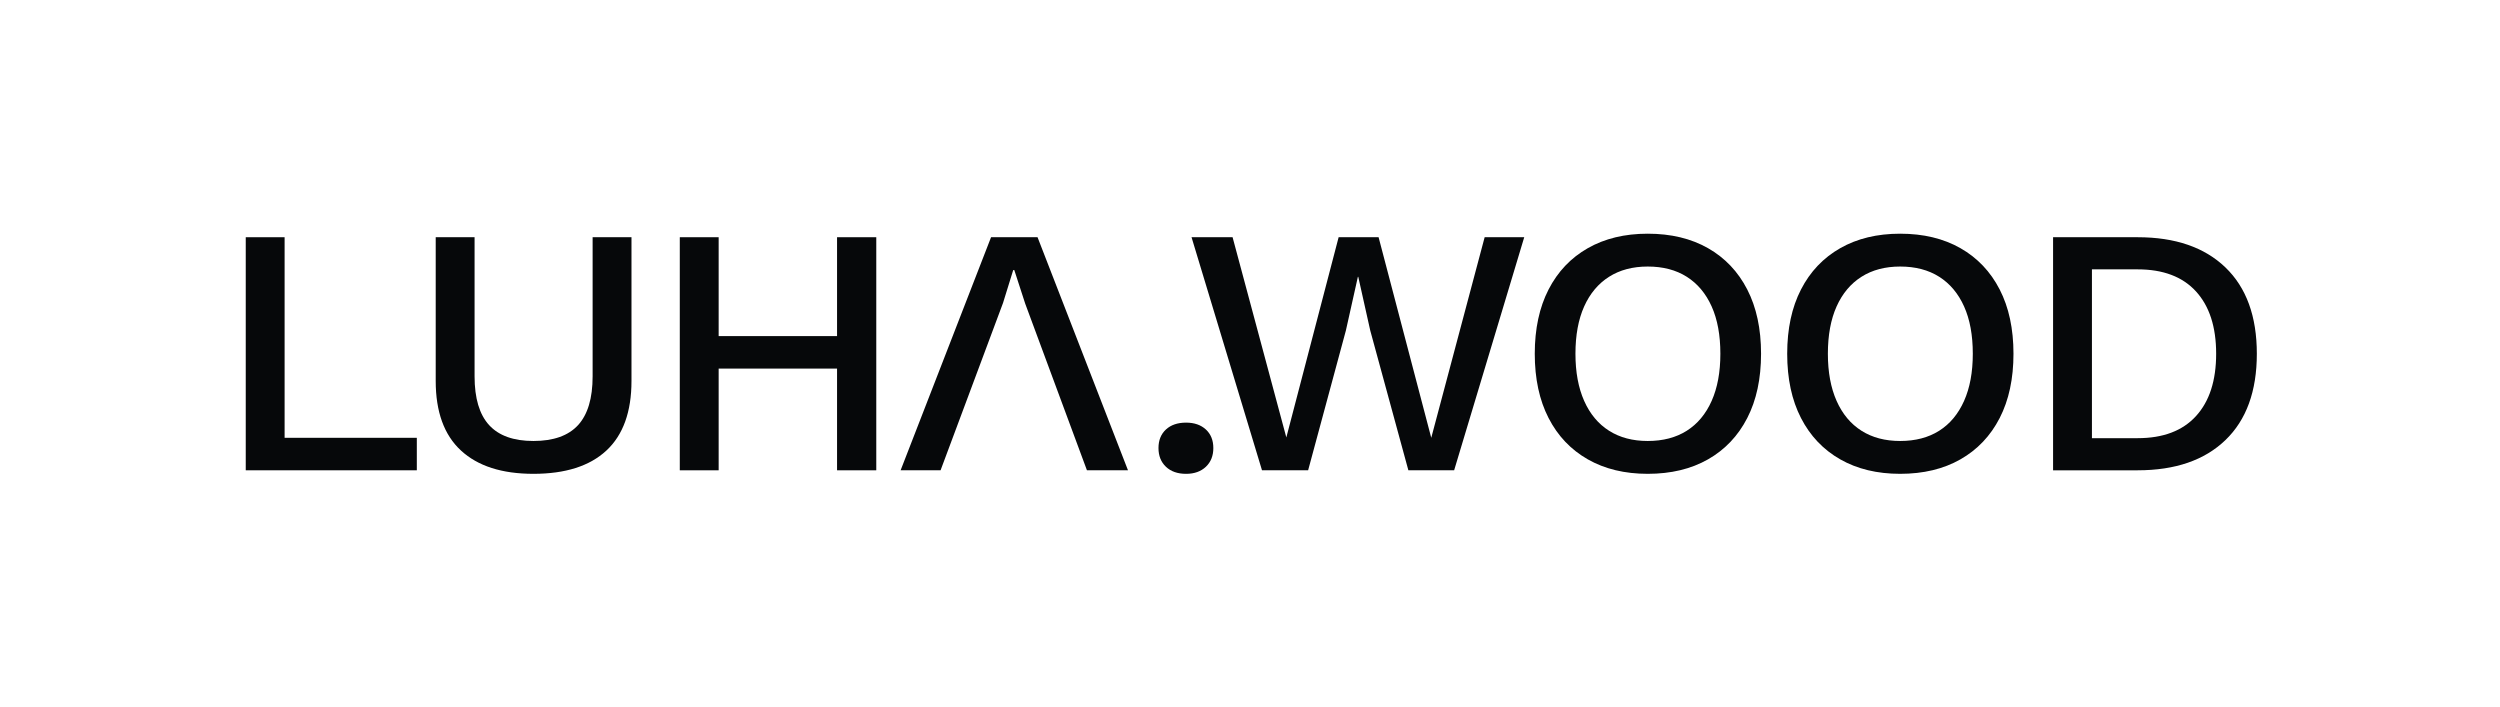 <svg xmlns="http://www.w3.org/2000/svg" fill="none" viewBox="0 0 460 130" height="130" width="460">
<path fill="#06080A" d="M52.367 43.65H45.217V86.534H76.694V80.556H52.367V43.65Z"></path>
<path fill="#06080A" d="M109.042 69.25C109.042 73.278 108.15 76.267 106.369 78.216C104.586 80.165 101.846 81.141 98.149 81.141C94.494 81.141 91.777 80.165 89.995 78.216C88.213 76.267 87.322 73.278 87.322 69.25V43.649H80.171V70.094C80.171 75.77 81.719 80.037 84.816 82.895C87.911 85.755 92.356 87.184 98.149 87.184C104.03 87.184 108.507 85.755 111.582 82.895C114.656 80.037 116.193 75.77 116.193 70.094V43.649H109.042V69.25Z"></path>
<path fill="#06080A" d="M154.018 61.843H132.232V43.649H125.081V86.535H132.232V67.82H154.018V86.535H161.235V43.649H154.018V61.843Z"></path>
<path fill="#06080A" d="M182.355 43.65L165.713 86.534H173.065L184.56 55.736L186.431 49.693H186.63L188.637 55.866L199.997 86.534H207.55L190.908 43.65H182.355Z"></path>
<path fill="#06080A" d="M218.24 77.763C216.68 77.763 215.444 78.186 214.531 79.029C213.618 79.874 213.161 81.011 213.161 82.441C213.161 83.871 213.618 85.018 214.531 85.885C215.444 86.75 216.68 87.185 218.24 87.185C219.754 87.185 220.968 86.75 221.883 85.885C222.795 85.018 223.253 83.871 223.253 82.441C223.253 81.011 222.795 79.874 221.883 79.029C220.968 78.186 219.754 77.763 218.24 77.763Z"></path>
<path fill="#06080A" d="M263.351 80.556L253.66 43.65H246.308L236.685 80.491L226.795 43.65H219.243L232.208 86.534H240.695L247.645 60.804L249.851 50.927H249.918L252.123 60.804L259.14 86.534H267.561L280.459 43.65H273.176L263.351 80.556Z"></path>
<path fill="#06080A" d="M314.276 45.664C311.157 43.888 307.46 43 303.182 43C298.949 43 295.273 43.888 292.155 45.664C289.036 47.441 286.63 49.975 284.938 53.266C283.245 56.558 282.397 60.501 282.397 65.092C282.397 69.684 283.245 73.626 284.938 76.918C286.63 80.211 289.036 82.744 292.155 84.52C295.273 86.296 298.949 87.184 303.182 87.184C307.46 87.184 311.157 86.296 314.276 84.52C317.395 82.744 319.801 80.211 321.494 76.918C323.188 73.626 324.034 69.684 324.034 65.092C324.034 60.501 323.188 56.558 321.494 53.266C319.801 49.975 317.395 47.441 314.276 45.664ZM314.945 73.766C313.875 76.17 312.348 78.002 310.367 79.257C308.383 80.514 305.989 81.141 303.182 81.141C300.419 81.141 298.047 80.514 296.066 79.257C294.082 78.002 292.556 76.17 291.487 73.766C290.418 71.363 289.883 68.471 289.883 65.092C289.883 61.671 290.418 58.768 291.487 56.385C292.556 54.004 294.082 52.184 296.066 50.927C298.047 49.671 300.419 49.043 303.182 49.043C305.989 49.043 308.383 49.671 310.367 50.927C312.348 52.184 313.875 54.004 314.945 56.385C316.014 58.768 316.548 61.671 316.548 65.092C316.548 68.471 316.014 71.363 314.945 73.766Z"></path>
<path fill="#06080A" d="M360.722 45.664C357.603 43.888 353.906 43 349.629 43C345.396 43 341.719 43.888 338.602 45.664C335.482 47.441 333.077 49.975 331.384 53.266C329.69 56.558 328.844 60.501 328.844 65.092C328.844 69.684 329.69 73.626 331.384 76.918C333.077 80.211 335.482 82.744 338.602 84.52C341.719 86.296 345.396 87.184 349.629 87.184C353.906 87.184 357.603 86.296 360.722 84.52C363.841 82.744 366.247 80.211 367.941 76.918C369.634 73.626 370.48 69.684 370.48 65.092C370.48 60.501 369.634 56.558 367.941 53.266C366.247 49.975 363.841 47.441 360.722 45.664ZM361.391 73.766C360.321 76.17 358.795 78.002 356.813 79.257C354.829 80.514 352.435 81.141 349.629 81.141C346.866 81.141 344.494 80.514 342.512 79.257C340.528 78.002 339.003 76.17 337.933 73.766C336.864 71.363 336.329 68.471 336.329 65.092C336.329 61.671 336.864 58.768 337.933 56.385C339.003 54.004 340.528 52.184 342.512 50.927C344.494 49.671 346.866 49.043 349.629 49.043C352.435 49.043 354.829 49.671 356.813 50.927C358.795 52.184 360.321 54.004 361.391 56.385C362.461 58.768 362.995 61.671 362.995 65.092C362.995 68.471 362.461 71.363 361.391 73.766Z"></path>
<path fill="#06080A" d="M409.477 49.205C405.622 45.501 400.242 43.65 393.337 43.65H377.766V86.535H393.337C400.242 86.535 405.622 84.683 409.477 80.979C413.329 77.275 415.257 71.98 415.257 65.092C415.257 58.204 413.329 52.909 409.477 49.205ZM404.063 76.56C401.591 79.268 398.015 80.623 393.337 80.623H384.916V49.562H393.337C398.015 49.562 401.591 50.917 404.063 53.624C406.535 56.332 407.772 60.153 407.772 65.092C407.772 70.031 406.535 73.854 404.063 76.56Z"></path>
</svg>
